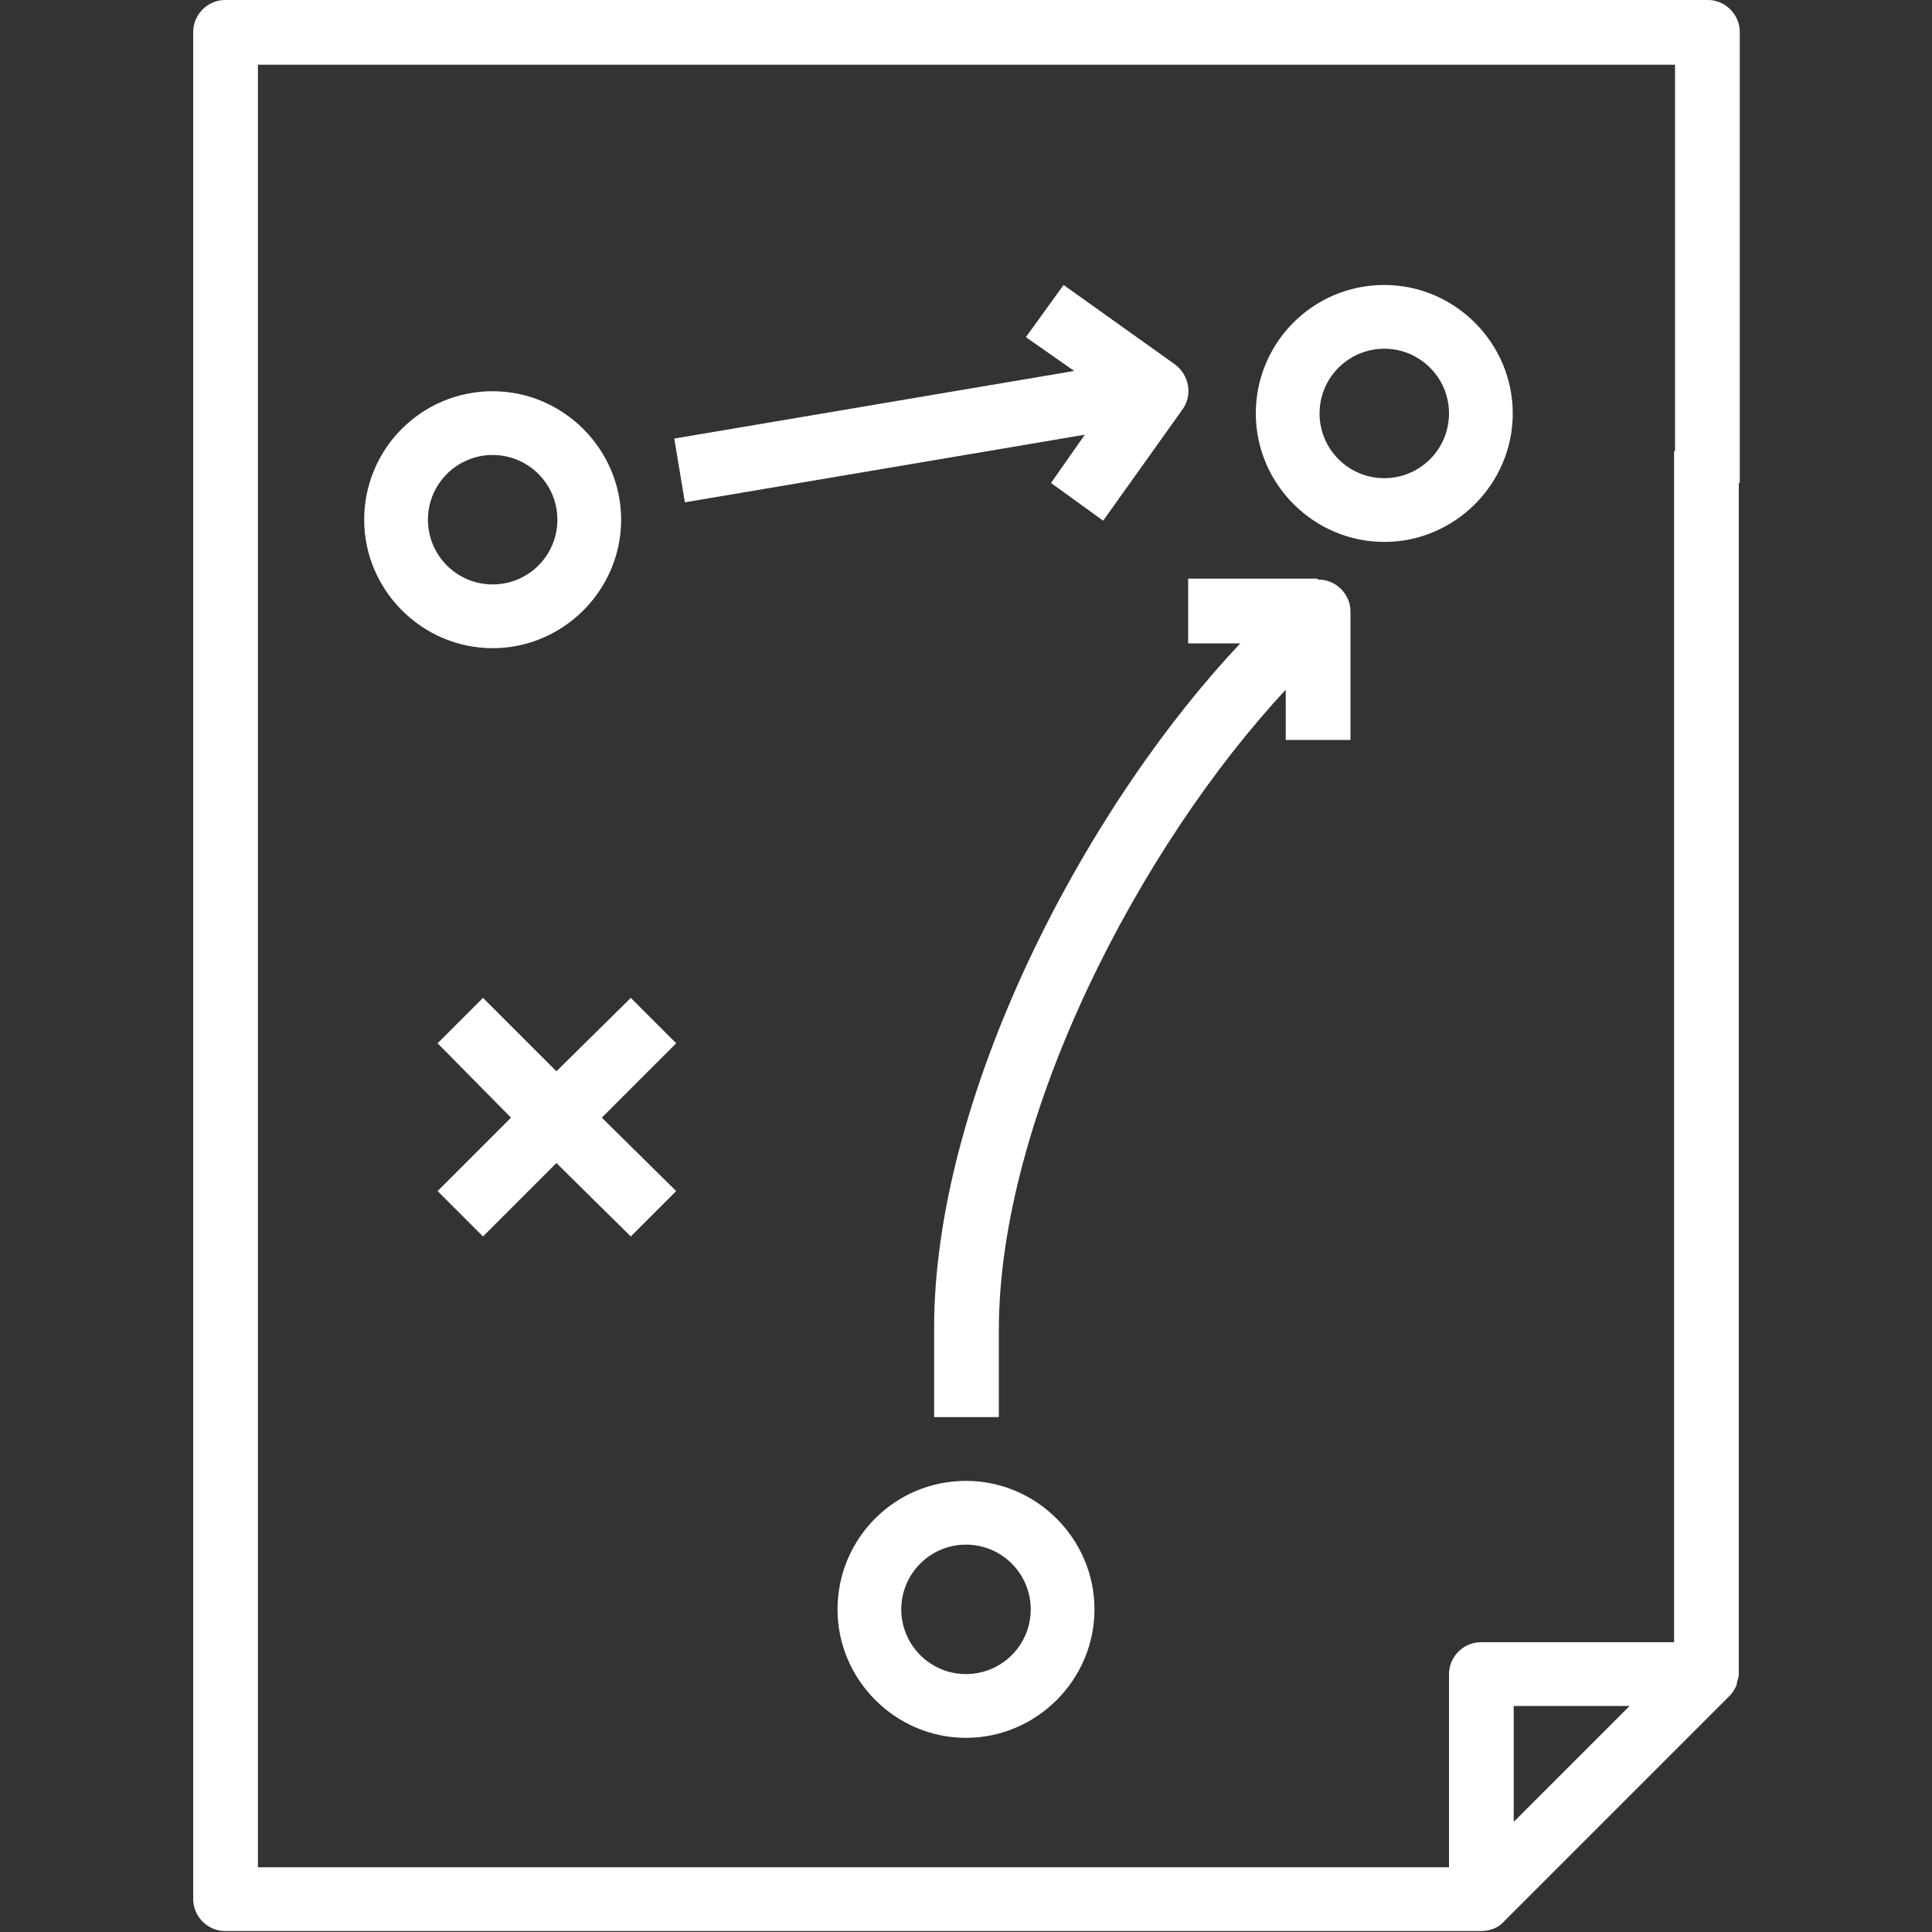 <?xml version="1.0" encoding="UTF-8"?>
<svg xmlns="http://www.w3.org/2000/svg" xmlns:xlink="http://www.w3.org/1999/xlink" id="Capa_1" version="1.1" viewBox="0 0 200 200">
  <rect x="0" y="0" width="200" height="200" fill="#333333" stroke="none"/>
  <defs>
    <style>
      .st0 {
        fill: #fff;
      }
    </style>
  </defs>
  <path class="st0" d="M173.3,46.7v123.3h-20c-1.8,0-3.3,1.5-3.3,3.3v20H26.7V6.7h146.7v43.3h6.7V3.3c0-1.8-1.5-3.3-3.3-3.3H23.3c-1.8,0-3.3,1.5-3.3,3.3v193.3c0,1.8,1.5,3.3,3.3,3.3h130c.9,0,1.8-.3,2.4-1l23.3-23.3c.3-.3.5-.6.7-1s0-.2.1-.3c0-.3.2-.6.2-.9V46.7h-6.7ZM156.7,188.6v-12h12l-12,12Z"></path>
  <path class="st0" d="M51,40.5c-7.4,0-13.3,6-13.3,13.3s6,13.3,13.3,13.3,13.3-6,13.3-13.3-6-13.3-13.3-13.3ZM51,60.5c-3.7,0-6.7-3-6.7-6.7s3-6.7,6.7-6.7,6.7,3,6.7,6.7-3,6.7-6.7,6.7Z"></path>
  <polygon class="st0" points="70 108 65.3 103.3 57.6 110.9 50 103.3 45.3 108 52.9 115.7 45.3 123.3 50 128 57.6 120.4 65.3 128 70 123.3 62.3 115.7 70 108"></polygon>
  <path class="st0" d="M143.3,29.5c-7.4,0-13.3,6-13.3,13.3s6,13.3,13.3,13.3,13.3-6,13.3-13.3-6-13.3-13.3-13.3ZM143.3,49.5c-3.7,0-6.7-3-6.7-6.7s3-6.7,6.7-6.7,6.7,3,6.7,6.7-3,6.7-6.7,6.7Z"></path>
  <path class="st0" d="M100,153.3c-7.4,0-13.3,6-13.3,13.3s6,13.3,13.3,13.3,13.3-6,13.3-13.3-6-13.3-13.3-13.3ZM100,173.3c-3.7,0-6.7-3-6.7-6.7s3-6.7,6.7-6.7,6.7,3,6.7,6.7-3,6.7-6.7,6.7Z"></path>
  <path class="st0" d="M121.6,37.7l-11.5-8.2-3.9,5.4,5,3.5-41.4,7,1.1,6.6,41.4-7-3.5,5,5.4,3.9,8.2-11.5c1.1-1.5.7-3.6-.8-4.7h0Z"></path>
  <path class="st0" d="M136.3,59.9h-13.3v6.7h5.4c-16.4,17.4-31.8,47.2-31.7,71.1v9h6.7v-9c0-22.1,14.6-50.1,29.7-66.3v5.2h6.7v-13.3c0-1.8-1.5-3.3-3.3-3.3h0Z"></path>
</svg>
